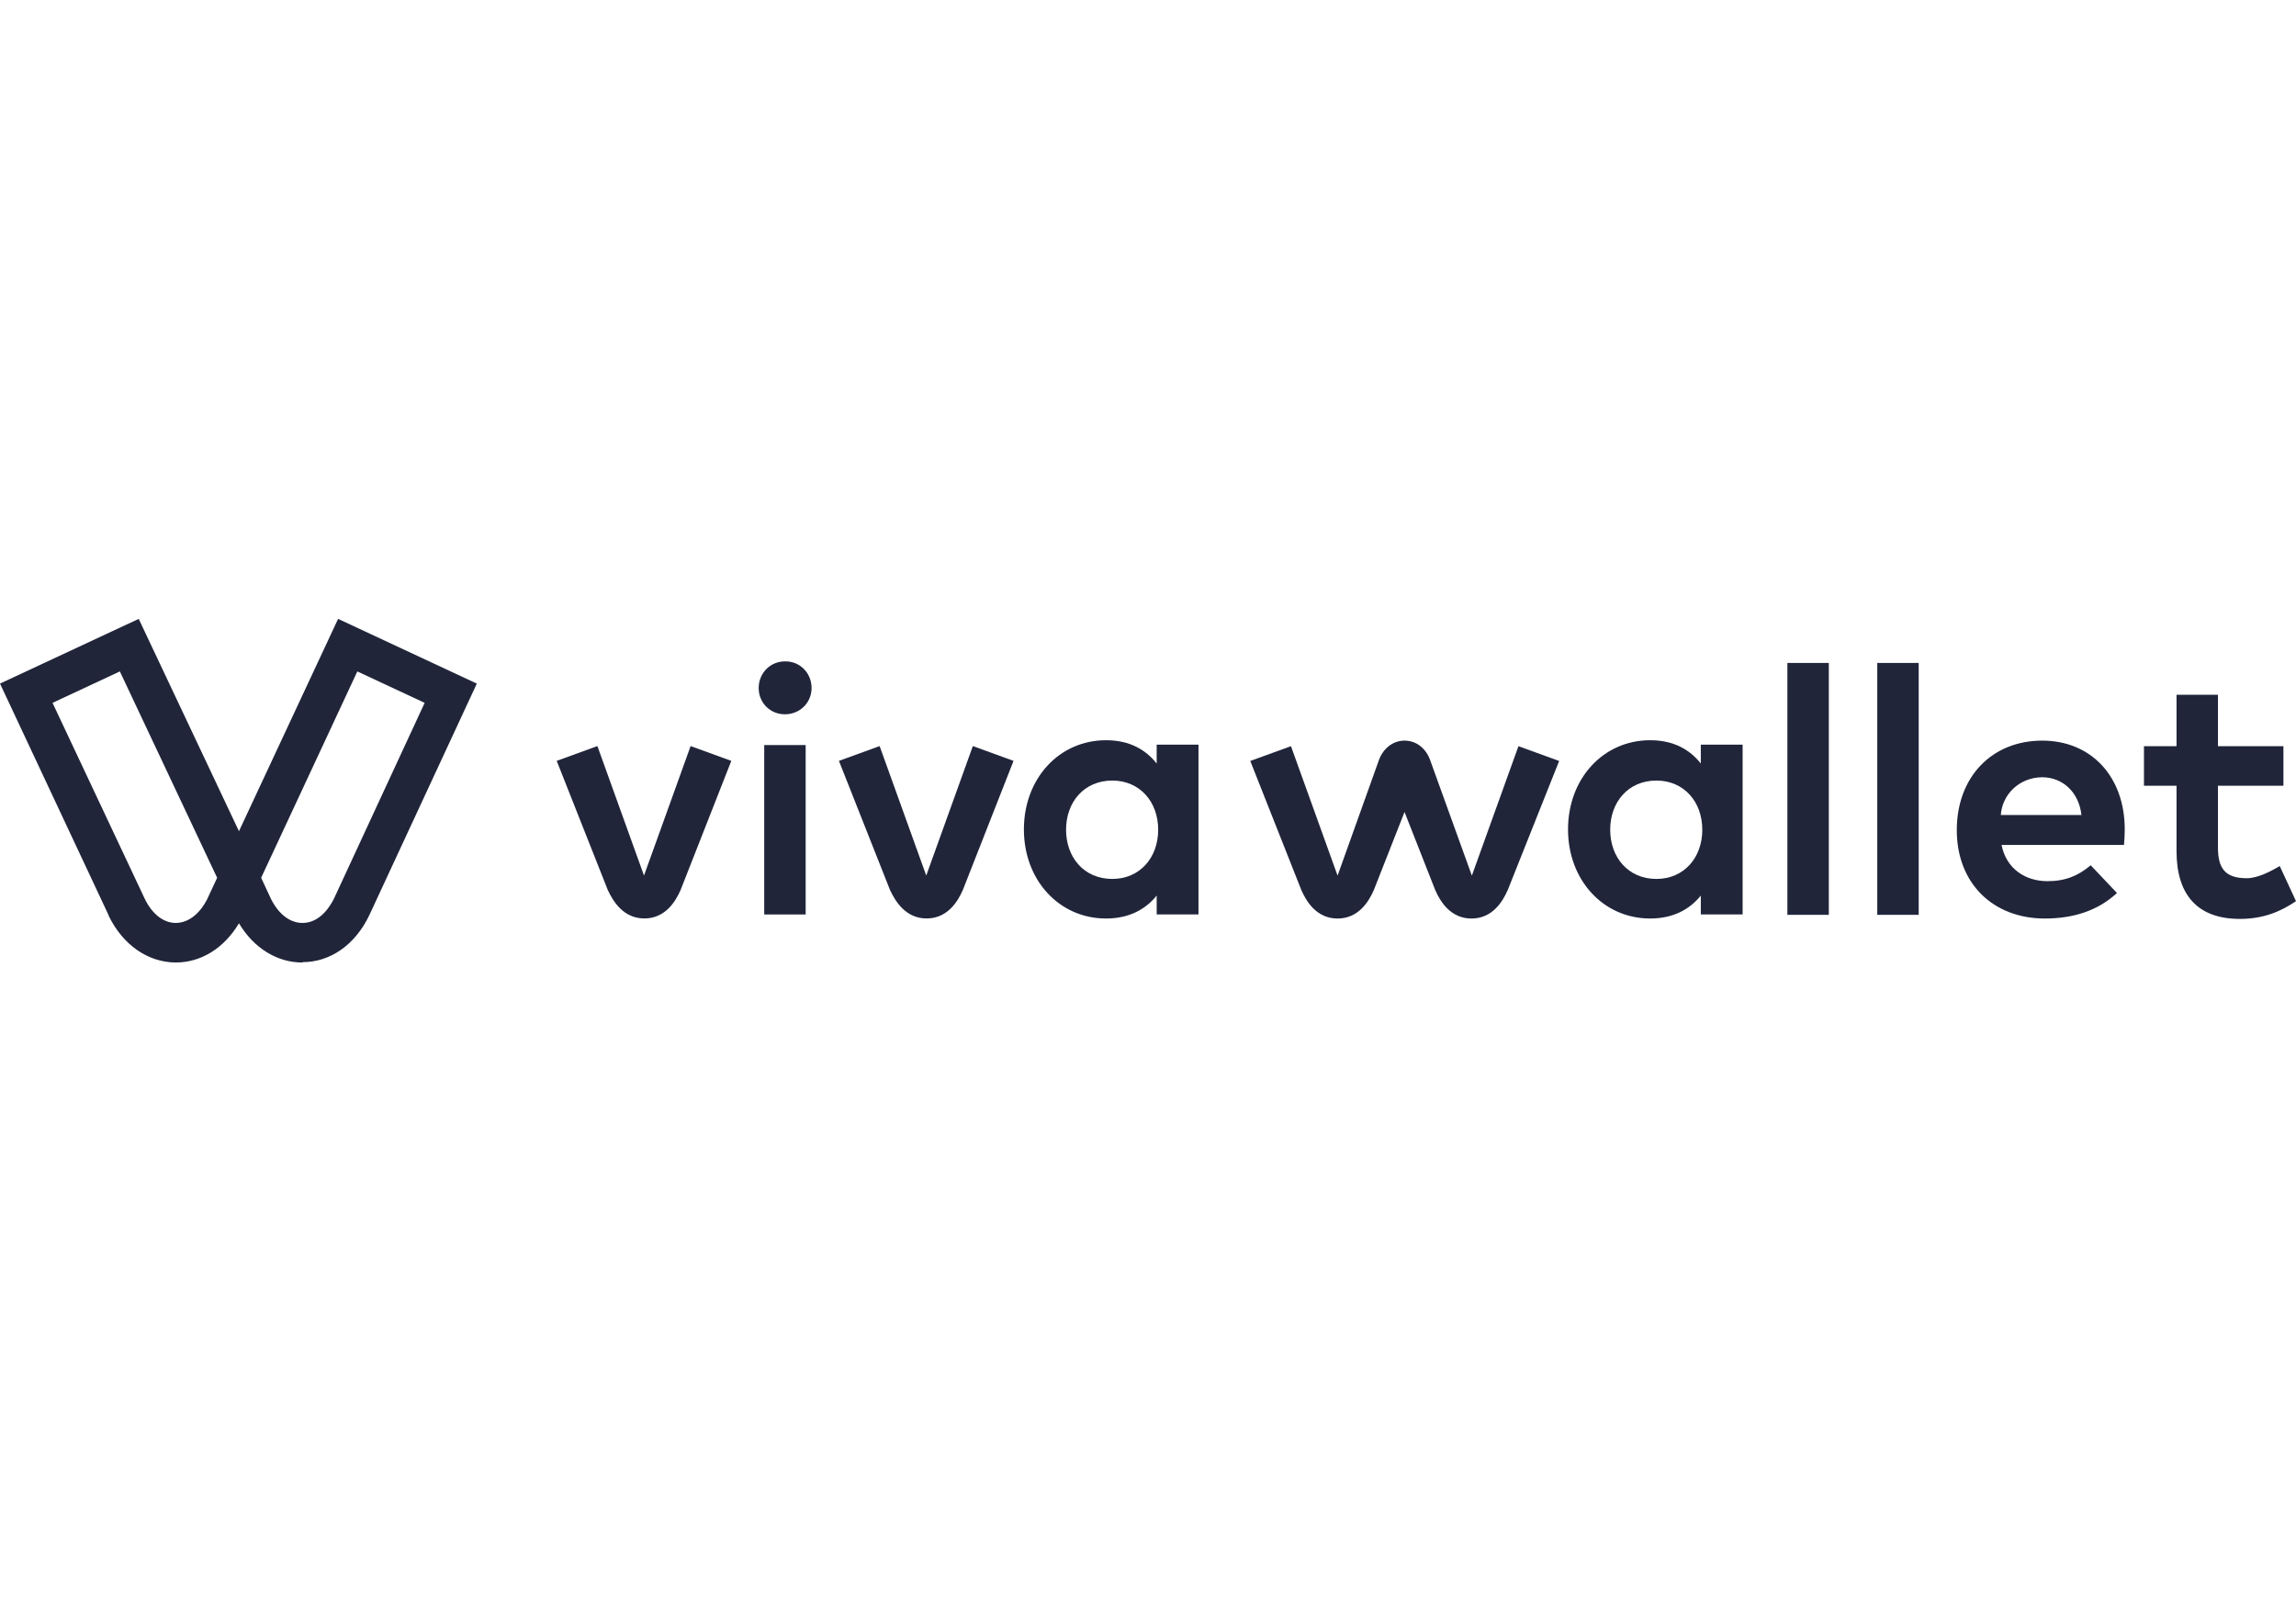 <svg width="115" height="80" viewBox="0 0 115 80" fill="none" xmlns="http://www.w3.org/2000/svg">
<path d="M15.137 48.212C13.877 48.212 12.71 47.489 11.969 46.248C11.228 47.489 10.079 48.212 8.801 48.212H8.782C7.392 48.194 6.151 47.323 5.447 45.878V45.859L0 34.242L6.948 31L11.969 41.635L16.934 31L23.882 34.242L18.49 45.859C17.786 47.323 16.545 48.194 15.155 48.194C15.155 48.212 15.155 48.212 15.137 48.212ZM13.581 45.044C13.97 45.803 14.525 46.23 15.155 46.23C15.785 46.23 16.341 45.785 16.73 45.007L21.27 35.206L17.898 33.631L13.08 43.969L13.581 45.044ZM7.244 45.007C7.615 45.785 8.189 46.23 8.801 46.23C9.412 46.23 9.986 45.803 10.375 45.044L10.876 43.969L6.003 33.631L2.631 35.206L7.244 45.007Z" fill="#20253A"/>
<path d="M32.275 46.005C33.312 46.005 33.831 45.171 34.09 44.578L36.629 38.112L34.591 37.371L32.256 43.856L29.922 37.371L27.884 38.112L30.441 44.578C30.718 45.171 31.237 46.005 32.275 46.005Z" fill="#20253A"/>
<path d="M46.411 46.005C47.449 46.005 47.968 45.171 48.227 44.578L50.765 38.112L48.727 37.371L46.393 43.856L44.058 37.371L42.02 38.112L44.577 44.578C44.855 45.171 45.374 46.005 46.411 46.005Z" fill="#20253A"/>
<path d="M60.029 45.805H57.935V44.86C57.38 45.545 56.564 46.008 55.397 46.008C53.063 46.008 51.284 44.1 51.284 41.543C51.284 39.005 53.044 37.078 55.397 37.078C56.564 37.078 57.38 37.541 57.935 38.245V37.3H60.029V45.805ZM53.396 41.562C53.396 42.933 54.285 44.026 55.712 44.026C57.083 44.026 58.01 42.97 58.01 41.562C58.01 40.154 57.083 39.098 55.712 39.098C54.285 39.098 53.396 40.191 53.396 41.562Z" fill="#20253A"/>
<path d="M106.422 41.544C106.422 41.804 106.403 42.119 106.385 42.322H100.252C100.493 43.545 101.475 44.138 102.55 44.138C103.457 44.138 104.106 43.86 104.717 43.341L106.033 44.731C105.069 45.62 103.847 46.009 102.42 46.009C99.826 46.009 98.01 44.249 98.01 41.581C98.01 38.913 99.77 37.098 102.29 37.098C104.736 37.098 106.422 38.895 106.422 41.544ZM100.215 40.822H104.254C104.124 39.691 103.328 38.932 102.272 38.932C101.142 38.95 100.289 39.784 100.215 40.822Z" fill="#20253A"/>
<path d="M114.37 39.358H111.091V42.453C111.091 43.509 111.461 43.99 112.536 43.99C113.073 43.99 113.722 43.657 114.185 43.379L115 45.139C114.259 45.639 113.407 46.028 112.184 46.028C110.09 46.028 109.016 44.843 109.016 42.638V39.358H107.385V37.376H109.016V34.801H111.091V37.376H114.37V39.358Z" fill="#20253A"/>
<path d="M76.055 37.376L73.721 43.86L71.627 38.061C71.423 37.505 70.96 37.098 70.349 37.098C69.756 37.098 69.274 37.505 69.07 38.061L66.995 43.86L64.661 37.376L62.623 38.117L65.18 44.583C65.439 45.176 65.958 46.009 66.995 46.009C68.033 46.009 68.552 45.176 68.811 44.583L70.349 40.673L71.886 44.583C72.146 45.176 72.665 46.009 73.702 46.009C74.74 46.009 75.258 45.176 75.518 44.583L78.093 38.117L76.055 37.376Z" fill="#20253A"/>
<path d="M87.283 45.805H85.189V44.86C84.633 45.545 83.818 46.008 82.651 46.008C80.317 46.008 78.538 44.1 78.538 41.543C78.538 39.005 80.298 37.078 82.651 37.078C83.818 37.078 84.633 37.541 85.189 38.245V37.3H87.283V45.805ZM80.65 41.562C80.65 42.933 81.539 44.026 82.966 44.026C84.337 44.026 85.263 42.97 85.263 41.562C85.263 40.154 84.337 39.098 82.966 39.098C81.539 39.098 80.65 40.191 80.65 41.562Z" fill="#20253A"/>
<path d="M91.6 33.207H89.525V45.824H91.6V33.207Z" fill="#20253A"/>
<path d="M96.102 33.207H94.027V45.824H96.102V33.207Z" fill="#20253A"/>
<path d="M40.353 37.32H38.278V45.806H40.353V37.32Z" fill="#20253A"/>
<path d="M40.649 34.463C40.649 35.204 40.056 35.779 39.315 35.779C38.574 35.779 38 35.204 38 34.463C38 33.722 38.574 33.129 39.315 33.129C40.056 33.111 40.649 33.704 40.649 34.463Z" fill="#20253A"/>
</svg>
